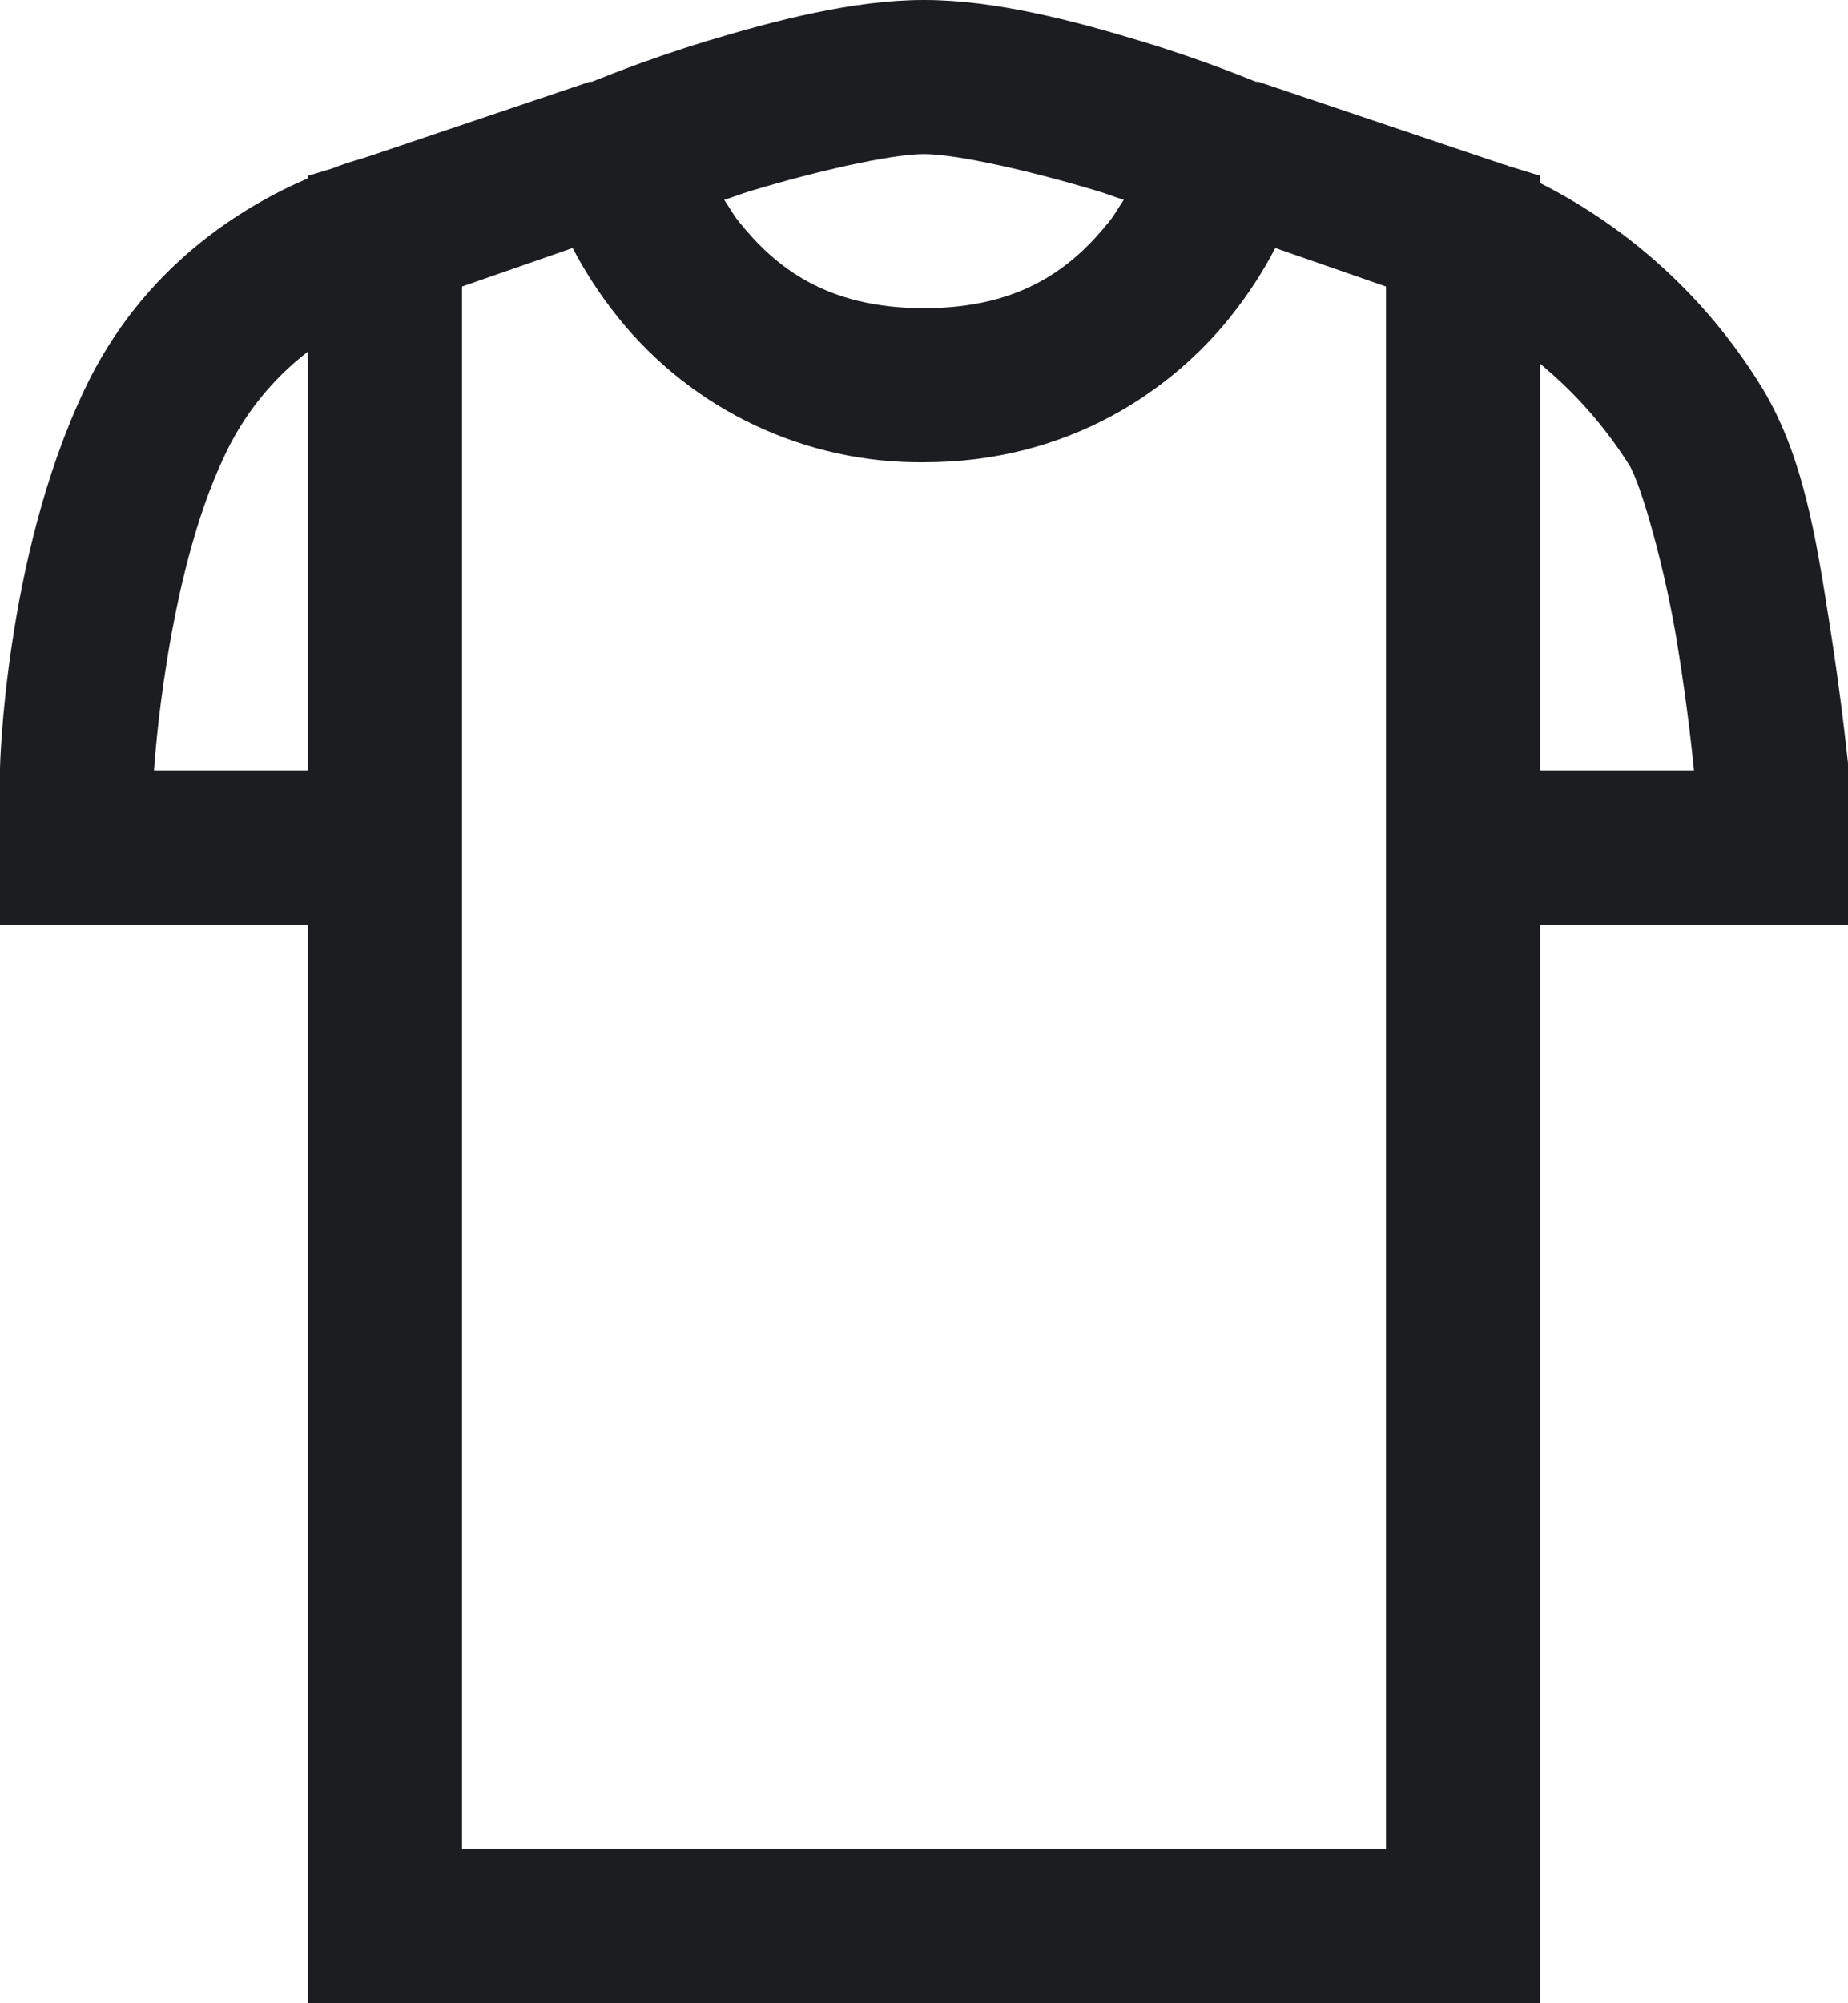 <svg xmlns="http://www.w3.org/2000/svg" fill="none" viewBox="0 0 24 26" height="26" width="24">
<path fill="#1C1D21" d="M12 0C11.074 0 10.055 0.27 9.187 0.531C8.336 0.789 7.711 1.055 7.687 1.062H7.657L4.781 2.032L4.687 2.062C4.56 2.097 4.436 2.139 4.313 2.187L4 2.282V2.314C3.164 2.673 1.855 3.45 1.094 5.064C0.059 7.25 0 9.968 0 9.968V12H4V26H20V12H24V9.906C24 9.906 23.914 9.059 23.75 8.031C23.586 7.004 23.418 5.871 22.844 4.969C22.15 3.861 21.167 2.964 20 2.375V2.281L19.594 2.156C19.535 2.129 19.547 2.145 19.5 2.125L19.312 2.062L16.344 1.062H16.312C16.289 1.055 15.664 0.789 14.812 0.532C13.945 0.27 12.927 0 12 0ZM12 2C12.434 2 13.426 2.23 14.219 2.469C14.426 2.531 14.414 2.535 14.594 2.594C14.531 2.687 14.484 2.777 14.406 2.875C13.938 3.457 13.281 4 12 4C10.719 4 10.062 3.457 9.594 2.875C9.516 2.777 9.469 2.687 9.406 2.594C9.586 2.535 9.574 2.531 9.781 2.469C10.574 2.23 11.566 2 12 2ZM7.437 3.219C7.586 3.504 7.777 3.809 8.031 4.125C8.508 4.717 9.113 5.194 9.8 5.518C10.488 5.843 11.24 6.008 12 6C13.906 6 15.23 5.043 15.969 4.125C16.223 3.809 16.414 3.504 16.562 3.219L18 3.719V24H6V3.719L7.437 3.219ZM4 4.562V10H2C2.004 9.945 2.156 7.523 2.906 5.937C3.153 5.397 3.529 4.925 4 4.563V4.562ZM20 4.719C20.367 5.027 20.773 5.429 21.156 6.031C21.316 6.285 21.629 7.406 21.781 8.344C21.926 9.23 21.992 9.922 22 10H20V4.719Z"></path>
</svg>
